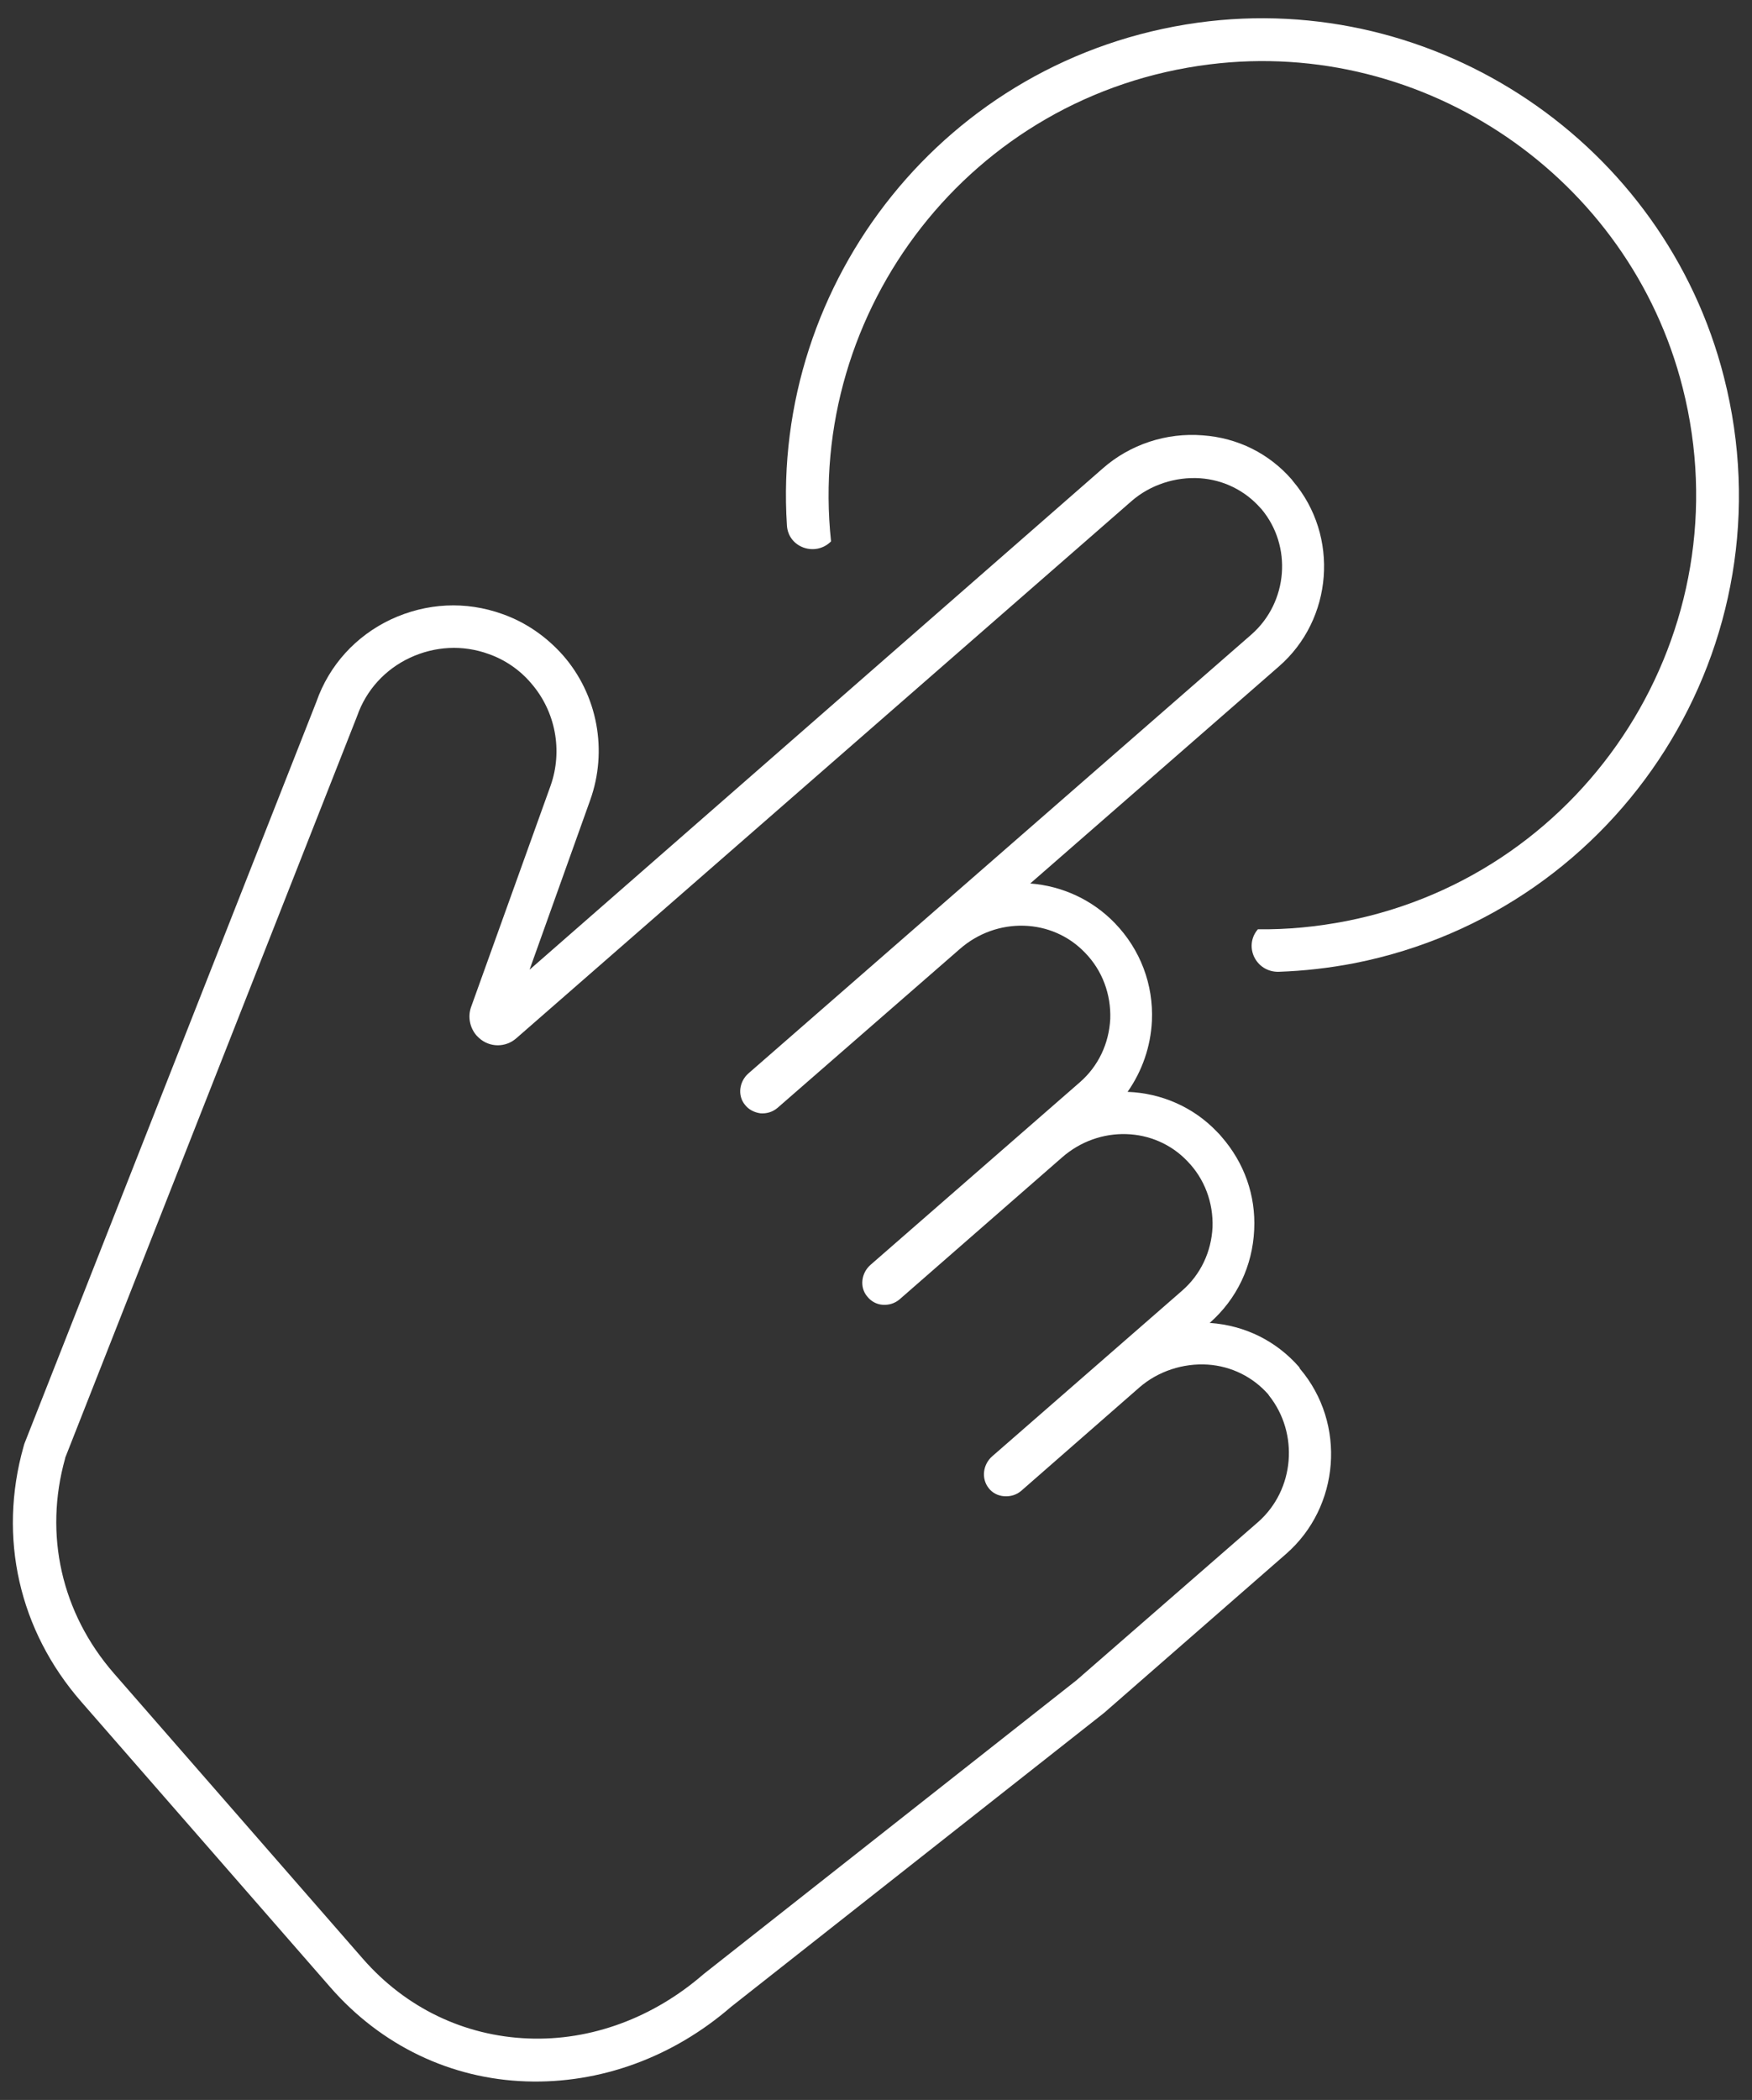 <?xml version="1.0" encoding="utf-8"?>
<!-- Generator: Adobe Illustrator 26.5.0, SVG Export Plug-In . SVG Version: 6.00 Build 0)  -->
<!DOCTYPE svg PUBLIC "-//W3C//DTD SVG 1.1//EN" "http://www.w3.org/Graphics/SVG/1.1/DTD/svg11.dtd">
<svg version="1.1" id="Ñëîé_1" xmlns:x="http://ns.adobe.com/Extensibility/1.0/" xmlns:i="http://ns.adobe.com/AdobeIllustrator/10.0/" xmlns:graph="http://ns.adobe.com/Graphs/1.0/"
	 xmlns="http://www.w3.org/2000/svg" xmlns:xlink="http://www.w3.org/1999/xlink" x="0px" y="0px" viewBox="0 0 424.8 508.9"
	 style="enable-background:new 0 0 424.8 508.9;" xml:space="preserve">
<rect x="0" y="0" width="424.8" height="508.9" fill="#333333" stroke="none"/>
<style type="text/css">
	.st0{fill:#FFFFFF;}
</style>
<g>
	<path class="st0" d="M418,91.4C403.6,34.8,348.3-2.5,290.4,5.5C229.3,14,187,68.2,190.8,127.3c0.3,5.4,6.9,7.7,10.7,3.9
		c-6-56,33.8-108.4,91.8-115.6C345.5,9.1,395.1,43,408,94c14.9,58.8-22.8,117.6-81.5,129.2c-7.2,1.4-14.4,2.1-21.5,2l-0.1,0.1
		c-3.4,4.2-0.3,10.3,5.1,10.2c6.1-0.2,12.3-0.9,18.5-2.1C393.1,220.6,434.5,156.1,418,91.4z"/>
	<path class="st0" d="M315,331.3c-5.5-6.3-13.1-10.1-21.6-10.7c0,0-0.1,0-0.1,0c6.6-5.8,10.4-13.8,10.8-22.6
		c0.4-8.3-2.4-16.2-7.9-22.5c-0.3-0.4-0.7-0.8-1.1-1.2c-5.7-6-13.5-9.4-21.7-9.7c3.5-5,5.6-10.9,5.9-17.2c0.4-8.8-2.8-17.3-9-23.7
		c-5.4-5.6-12.7-9-20.5-9.6l60.3-52.6c13.1-11.4,14.7-31.6,3.4-44.9l-0.3-0.4c-5.5-6.3-13.1-10.1-21.6-10.7
		c-8.8-0.7-17.6,2.2-24.2,8L128.4,235l14.7-41.1c4.3-12,1.8-25.5-6.6-35.1c-4-4.5-9-8-14.7-10c-8.9-3.2-18.4-2.7-27,1.3
		c-8.5,4-15,11.1-18.1,20L5.9,349.9l-0.2,0.7c-6.2,22-1.1,44.5,14,61.8l60.4,69.2c12.3,14.1,29.2,22.2,47.5,22.8
		c17.9,0.6,35.5-5.8,49.7-18.1l90.4-71.2l44.1-38.5c13.1-11.4,14.7-31.6,3.4-44.9L315,331.3z M305.1,368.8L261,407.2l-90.4,71.2
		c-12.2,10.6-27.3,16.2-42.5,15.6c-15.5-0.6-29.7-7.4-40.1-19.3l-60.4-69.2c-12.7-14.6-17-33.6-11.8-52.1l0-0.1l70.8-179.8
		c2.2-6.3,6.8-11.3,12.8-14.1c6-2.8,12.8-3.2,19.1-0.9c4,1.4,7.6,3.9,10.3,7.1c5.9,6.8,7.7,16.3,4.7,24.8l-19.3,53.7
		c-0.8,2.3-0.3,4.9,1.3,6.8c0.2,0.2,0.4,0.4,0.6,0.6c2.6,2.4,6.5,2.4,9.1,0.1l149.2-130.2c4.5-3.9,10.6-5.9,16.6-5.5
		c5.7,0.4,10.9,3,14.6,7.2l0.2,0.2c7.6,9,6.5,22.6-2.3,30.4l-122,106.4c-2.3,2-2.7,5.4-0.9,7.6c0.9,1.2,2.3,1.9,3.8,2.1
		c1.5,0.1,2.9-0.3,4.1-1.3l44.2-38.5c9-7.9,22.4-7.5,30.4,0.9c4.2,4.3,6.3,10.1,6.1,16c-0.3,6-2.9,11.5-7.4,15.4l-50.7,44.2
		c-2.3,2-2.7,5.4-0.9,7.6c0.9,1.2,2.3,2,3.8,2.1c1.5,0.1,2.9-0.3,4.1-1.3l39.4-34.4c9-7.9,22.4-7.5,30.4,0.9
		c4.2,4.3,6.3,10.1,6.1,16c-0.3,6-2.9,11.5-7.4,15.4l-46,40.1c-2.3,2-2.7,5.4-0.9,7.7c0.9,1.2,2.3,1.9,3.8,2
		c1.5,0.1,2.9-0.3,4.1-1.3l28.7-25.1c4.5-3.9,10.6-5.9,16.6-5.5c5.7,0.4,10.9,3,14.6,7.2l0.2,0.3C315,347.4,313.9,361,305.1,368.8z"
		/>
</g>
</svg>
